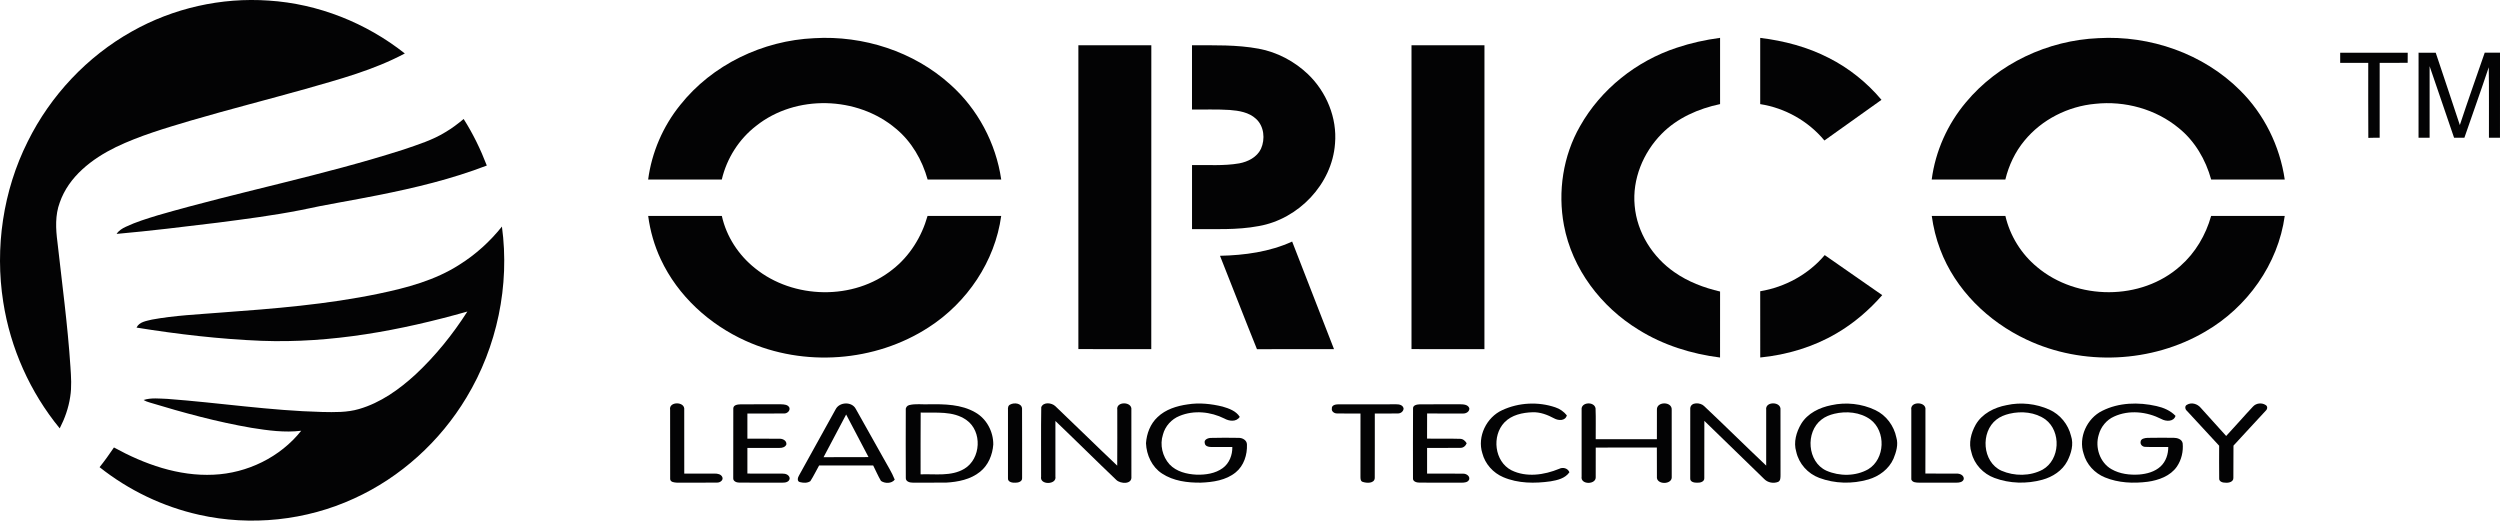 <svg xmlns="http://www.w3.org/2000/svg" xmlns:xlink="http://www.w3.org/1999/xlink" width="354.71pt" height="73.87pt" viewBox="0 0 354.71 73.87" version="1.1">
 <defs>
  <clipPath id="clip1">
   <path d="M 343 7 L 354.711 7 L 354.711 20 L 343 20 Z M 343 7 ">
   </path>
  </clipPath>
  <clipPath id="clip2">
   <path d="M 14 32 L 72 32 L 72 73.871 L 14 73.871 Z M 14 32 ">
   </path>
  </clipPath>
 </defs>
 <g id="surface1">
  <path style=" stroke:none;fill-rule:nonzero;fill:rgb(1.199%,1.199%,1.599%);fill-opacity:1;" d="M 18.715 4.461 C 24.574 1.152 31.406 -0.391 38.117 0.082 C 45.129 0.527 51.938 3.234 57.438 7.586 C 53.004 9.953 48.121 11.254 43.316 12.629 C 37.902 14.148 32.453 15.535 27.055 17.113 C 23.465 18.184 19.84 19.242 16.453 20.867 C 13.059 22.523 9.754 25.047 8.477 28.738 C 7.809 30.531 7.906 32.473 8.148 34.332 C 8.801 40.223 9.605 46.102 9.992 52.02 C 10.086 53.453 10.191 54.898 9.957 56.324 C 9.727 57.883 9.191 59.383 8.473 60.777 C 4.273 55.66 1.477 49.406 0.461 42.859 C -0.75 35.152 0.434 27.059 3.938 20.074 C 7.164 13.559 12.363 8.016 18.715 4.461 ">
  </path>
  <path style=" stroke:none;fill-rule:nonzero;fill:rgb(1.199%,1.199%,1.599%);fill-opacity:1;" d="M 96.504 14.906 C 101.062 9.16 108.246 5.742 115.531 5.418 C 122.484 5.008 129.629 7.297 134.82 11.98 C 138.723 15.449 141.309 20.316 142.059 25.477 C 138.578 25.477 135.098 25.477 131.617 25.477 C 130.844 22.703 129.344 20.09 127.105 18.246 C 121.641 13.625 112.906 13.375 107.285 17.859 C 104.844 19.738 103.113 22.477 102.41 25.477 C 98.926 25.48 95.445 25.477 91.961 25.477 C 92.469 21.625 94.062 17.93 96.504 14.906 ">
  </path>
  <path style=" stroke:none;fill-rule:nonzero;fill:rgb(1.199%,1.199%,1.599%);fill-opacity:1;" d="M 237.898 6.773 C 239.895 6.102 241.961 5.648 244.051 5.371 C 244.047 8.504 244.047 11.637 244.051 14.77 C 240.984 15.418 237.98 16.73 235.762 18.988 C 233.137 21.645 231.574 25.434 231.934 29.188 C 232.258 32.969 234.465 36.469 237.562 38.613 C 239.5 39.977 241.75 40.828 244.051 41.363 C 244.039 44.484 244.051 47.605 244.047 50.727 C 239.98 50.215 235.973 48.965 232.488 46.785 C 227.164 43.539 223.055 38.145 221.898 31.957 C 221.004 27.195 221.77 22.109 224.188 17.895 C 227.152 12.641 232.18 8.656 237.898 6.773 ">
  </path>
  <path style=" stroke:none;fill-rule:nonzero;fill:rgb(1.199%,1.199%,1.599%);fill-opacity:1;" d="M 249.746 5.375 C 253.117 5.789 256.465 6.66 259.496 8.23 C 262.352 9.672 264.895 11.719 266.953 14.164 C 264.25 16.082 261.551 18.004 258.855 19.934 C 256.57 17.18 253.277 15.324 249.746 14.773 C 249.75 11.641 249.75 8.508 249.746 5.375 ">
  </path>
  <path style=" stroke:none;fill-rule:nonzero;fill:rgb(1.199%,1.199%,1.599%);fill-opacity:1;" d="M 278.934 14.516 C 283.531 8.988 290.578 5.715 297.73 5.414 C 305.055 4.992 312.594 7.602 317.82 12.809 C 321.246 16.191 323.473 20.719 324.168 25.473 C 320.688 25.48 317.211 25.48 313.73 25.473 C 312.953 22.664 311.426 20.023 309.141 18.18 C 305.875 15.473 301.48 14.277 297.285 14.73 C 293.426 15.078 289.695 16.957 287.23 19.965 C 285.91 21.555 285.012 23.469 284.527 25.473 C 281.047 25.48 277.562 25.477 274.078 25.477 C 274.602 21.453 276.324 17.613 278.934 14.516 ">
  </path>
  <path style=" stroke:none;fill-rule:nonzero;fill:rgb(1.199%,1.199%,1.599%);fill-opacity:1;" d="M 153.004 6.422 C 156.453 6.426 159.902 6.418 163.355 6.426 C 163.348 20.797 163.355 35.164 163.348 49.535 C 159.898 49.531 156.453 49.539 153.004 49.531 C 153.004 35.164 153.004 20.793 153.004 6.422 ">
  </path>
  <path style=" stroke:none;fill-rule:nonzero;fill:rgb(1.199%,1.199%,1.599%);fill-opacity:1;" d="M 169.125 6.426 C 172.281 6.43 175.469 6.332 178.59 6.91 C 181.207 7.395 183.652 8.691 185.578 10.523 C 188.203 13.039 189.734 16.727 189.418 20.375 C 189.004 26.129 184.23 31.09 178.605 32.074 C 175.48 32.668 172.289 32.48 169.129 32.508 C 169.129 29.48 169.129 26.449 169.129 23.422 C 171.359 23.375 173.613 23.566 175.824 23.18 C 177.066 22.953 178.344 22.301 178.91 21.117 C 179.531 19.738 179.363 17.91 178.207 16.859 C 177.207 15.93 175.785 15.703 174.477 15.602 C 172.691 15.488 170.906 15.559 169.125 15.543 C 169.129 12.504 169.129 9.465 169.125 6.426 ">
  </path>
  <path style=" stroke:none;fill-rule:nonzero;fill:rgb(1.199%,1.199%,1.599%);fill-opacity:1;" d="M 200.27 6.426 C 203.723 6.422 207.172 6.422 210.621 6.426 C 210.617 20.797 210.621 35.168 210.617 49.539 C 207.168 49.527 203.723 49.539 200.27 49.531 C 200.27 35.164 200.27 20.793 200.27 6.426 ">
  </path>
  <path style=" stroke:none;fill-rule:nonzero;fill:rgb(1.199%,1.199%,1.599%);fill-opacity:1;" d="M 332.035 7.48 C 335.227 7.477 338.422 7.477 341.617 7.48 C 341.605 7.957 341.609 8.438 341.609 8.914 C 340.285 8.918 338.961 8.914 337.637 8.918 C 337.633 12.461 337.633 16.004 337.637 19.547 C 337.098 19.539 336.559 19.543 336.027 19.562 C 336 16.016 336.02 12.469 336.016 8.918 C 334.688 8.914 333.359 8.918 332.035 8.918 C 332.031 8.438 332.031 7.957 332.035 7.48 ">
  </path>
  <g clip-path="url(#clip1)" clip-rule="nonzero">
   <path style=" stroke:none;fill-rule:nonzero;fill:rgb(1.199%,1.199%,1.599%);fill-opacity:1;" d="M 343.156 7.477 C 343.965 7.477 344.777 7.477 345.59 7.48 C 346.719 10.902 347.895 14.316 349.012 17.746 C 350.145 14.309 351.359 10.895 352.543 7.473 C 353.266 7.48 353.984 7.477 354.711 7.477 C 354.707 11.5 354.711 15.523 354.707 19.547 C 354.184 19.547 353.656 19.547 353.141 19.547 C 353.125 16.211 353.172 12.875 353.113 9.543 C 352 12.891 350.805 16.211 349.656 19.547 C 349.164 19.547 348.68 19.547 348.195 19.547 C 347.027 16.168 345.898 12.77 344.723 9.391 C 344.715 12.773 344.719 16.156 344.723 19.543 C 344.195 19.547 343.676 19.547 343.152 19.547 C 343.148 15.523 343.148 11.5 343.156 7.477 ">
   </path>
  </g>
  <path style=" stroke:none;fill-rule:nonzero;fill:rgb(1.199%,1.199%,1.599%);fill-opacity:1;" d="M 63.199 18.75 C 64.117 18.211 64.969 17.566 65.785 16.883 C 67.105 18.961 68.188 21.188 69.07 23.488 C 64.074 25.41 58.855 26.66 53.617 27.699 C 49.961 28.438 46.273 29.016 42.629 29.816 C 38.746 30.578 34.824 31.082 30.902 31.59 C 26.121 32.176 21.34 32.758 16.543 33.188 C 16.855 32.711 17.348 32.41 17.852 32.176 C 19.301 31.488 20.844 31.023 22.375 30.551 C 33.938 27.203 45.789 24.898 57.262 21.219 C 59.289 20.523 61.363 19.883 63.199 18.75 ">
  </path>
  <path style=" stroke:none;fill-rule:nonzero;fill:rgb(1.199%,1.199%,1.599%);fill-opacity:1;" d="M 91.965 30.633 C 95.449 30.645 98.934 30.629 102.418 30.641 C 103.066 33.562 104.785 36.188 107.113 38.047 C 112.566 42.477 121.125 42.652 126.641 38.234 C 129.074 36.336 130.77 33.594 131.605 30.637 C 135.09 30.629 138.57 30.645 142.055 30.633 C 141.172 37.09 137.211 42.934 131.762 46.441 C 124.164 51.375 114.051 52.102 105.812 48.367 C 100.637 46.035 96.176 41.973 93.758 36.801 C 92.844 34.855 92.246 32.766 91.965 30.633 ">
  </path>
  <path style=" stroke:none;fill-rule:nonzero;fill:rgb(1.199%,1.199%,1.599%);fill-opacity:1;" d="M 274.086 30.633 C 277.566 30.641 281.051 30.637 284.531 30.633 C 285.188 33.469 286.793 36.051 289.035 37.895 C 294.688 42.641 303.824 42.703 309.359 37.738 C 311.48 35.875 312.965 33.352 313.723 30.641 C 317.203 30.629 320.688 30.645 324.168 30.633 C 323.23 37.477 318.836 43.613 312.895 47.047 C 305.305 51.508 295.508 51.953 287.551 48.191 C 282.082 45.629 277.43 41.098 275.285 35.395 C 274.699 33.859 274.309 32.258 274.086 30.633 ">
  </path>
  <g clip-path="url(#clip2)" clip-rule="nonzero">
   <path style=" stroke:none;fill-rule:nonzero;fill:rgb(1.199%,1.199%,1.599%);fill-opacity:1;" d="M 65.203 37.543 C 67.496 36.105 69.527 34.262 71.215 32.145 C 72.348 40.492 70.535 49.203 66.176 56.41 C 62.445 62.625 56.844 67.723 50.238 70.727 C 43.426 73.863 35.582 74.684 28.262 73.043 C 23.121 71.895 18.254 69.562 14.129 66.285 C 14.852 65.387 15.52 64.441 16.168 63.488 C 20.477 65.859 25.324 67.594 30.305 67.352 C 35.074 67.145 39.758 64.871 42.738 61.117 C 40.379 61.406 38.008 61.074 35.68 60.703 C 30.789 59.863 25.992 58.551 21.25 57.113 C 20.945 57.027 20.645 56.918 20.379 56.75 C 21.461 56.406 22.613 56.559 23.727 56.594 C 31.062 57.137 38.352 58.27 45.715 58.453 C 47.457 58.488 49.242 58.535 50.938 58.035 C 53.992 57.152 56.645 55.254 58.965 53.125 C 61.789 50.488 64.23 47.453 66.312 44.203 C 56.82 46.898 46.973 48.73 37.07 48.355 C 31.141 48.113 25.23 47.422 19.371 46.48 C 19.762 45.652 20.77 45.547 21.559 45.344 C 24.785 44.75 28.074 44.613 31.34 44.348 C 38.844 43.801 46.375 43.203 53.754 41.664 C 57.73 40.832 61.75 39.77 65.203 37.543 ">
   </path>
  </g>
  <path style=" stroke:none;fill-rule:nonzero;fill:rgb(1.199%,1.199%,1.599%);fill-opacity:1;" d="M 173.098 36.293 C 176.586 36.215 180.137 35.738 183.336 34.273 C 185.316 39.359 187.297 44.445 189.273 49.535 C 185.629 49.543 181.984 49.516 178.344 49.547 C 176.562 45.141 174.859 40.703 173.098 36.293 ">
  </path>
  <path style=" stroke:none;fill-rule:nonzero;fill:rgb(1.199%,1.199%,1.599%);fill-opacity:1;" d="M 249.746 41.324 C 253.27 40.738 256.586 38.934 258.898 36.195 C 261.613 38.098 264.344 39.977 267.059 41.875 C 265.195 44.004 263.023 45.871 260.574 47.297 C 257.285 49.234 253.543 50.348 249.75 50.723 C 249.742 47.59 249.75 44.457 249.746 41.324 ">
  </path>
  <path style=" stroke:none;fill-rule:nonzero;fill:rgb(1.199%,1.199%,1.599%);fill-opacity:1;" d="M 95.078 58.16 C 94.844 56.918 97.238 56.926 97.082 58.152 C 97.086 61.164 97.078 64.18 97.086 67.195 C 98.52 67.199 99.957 67.191 101.395 67.195 C 101.797 67.188 102.312 67.27 102.488 67.699 C 102.664 68.121 102.164 68.48 101.777 68.469 C 99.863 68.5 97.949 68.477 96.035 68.48 C 95.688 68.457 95.137 68.426 95.086 67.988 C 95.074 64.715 95.09 61.438 95.078 58.16 ">
  </path>
  <path style=" stroke:none;fill-rule:nonzero;fill:rgb(1.199%,1.199%,1.599%);fill-opacity:1;" d="M 104.043 57.941 C 104.059 57.449 104.668 57.379 105.043 57.371 C 106.973 57.352 108.902 57.363 110.836 57.363 C 111.246 57.379 111.785 57.398 111.996 57.824 C 112.16 58.277 111.66 58.707 111.227 58.664 C 109.5 58.688 107.77 58.664 106.043 58.672 C 106.047 59.863 106.047 61.051 106.043 62.242 C 107.562 62.254 109.09 62.227 110.609 62.25 C 111.07 62.23 111.656 62.535 111.57 63.078 C 111.402 63.445 110.988 63.559 110.617 63.551 C 109.094 63.559 107.57 63.547 106.043 63.551 C 106.047 64.766 106.047 65.98 106.043 67.191 C 107.707 67.203 109.375 67.184 111.043 67.199 C 111.465 67.184 111.977 67.375 112.043 67.848 C 112.027 68.363 111.453 68.5 111.035 68.48 C 108.977 68.477 106.922 68.496 104.867 68.473 C 104.504 68.477 104 68.277 104.035 67.844 C 104.051 64.543 104.035 61.242 104.043 57.941 ">
  </path>
  <path style=" stroke:none;fill-rule:nonzero;fill:rgb(1.199%,1.199%,1.599%);fill-opacity:1;" d="M 116.848 64.871 C 118.977 64.84 121.102 64.871 123.23 64.855 C 122.172 62.84 121.109 60.828 120.055 58.812 C 118.977 60.828 117.918 62.855 116.848 64.871 Z M 118.559 58.082 C 119.094 57.008 120.879 56.941 121.43 58.031 C 122.727 60.355 124.039 62.676 125.344 65.004 C 125.883 66.012 126.527 66.977 126.949 68.051 C 126.508 68.633 125.551 68.621 124.996 68.234 C 124.578 67.531 124.262 66.773 123.891 66.043 C 121.332 66.043 118.773 66.047 116.219 66.043 C 115.797 66.781 115.438 67.559 114.973 68.27 C 114.555 68.559 113.977 68.527 113.508 68.406 C 113.055 68.312 113.18 67.758 113.359 67.477 C 115.098 64.348 116.82 61.211 118.559 58.082 ">
  </path>
  <path style=" stroke:none;fill-rule:nonzero;fill:rgb(1.199%,1.199%,1.599%);fill-opacity:1;" d="M 130.617 67.301 C 132.688 67.219 134.945 67.629 136.82 66.516 C 139.195 65.094 139.402 61.203 137.121 59.594 C 135.23 58.258 132.805 58.605 130.629 58.535 C 130.602 61.457 130.625 64.379 130.617 67.301 Z M 129.008 57.473 C 129.906 57.254 130.848 57.402 131.766 57.363 C 134.008 57.328 136.395 57.359 138.391 58.52 C 139.988 59.426 140.949 61.254 140.93 63.074 C 140.824 64.531 140.223 66.004 139.062 66.934 C 137.707 68.035 135.914 68.383 134.215 68.477 C 132.648 68.492 131.082 68.48 129.516 68.48 C 129.102 68.488 128.496 68.336 128.52 67.816 C 128.496 64.594 128.512 61.371 128.516 58.148 C 128.48 57.824 128.699 57.551 129.008 57.473 ">
  </path>
  <path style=" stroke:none;fill-rule:nonzero;fill:rgb(1.199%,1.199%,1.599%);fill-opacity:1;" d="M 143.332 57.398 C 143.883 57.094 144.957 57.188 145.012 57.965 C 145.031 61.25 145.016 64.539 145.02 67.824 C 145.062 68.316 144.48 68.496 144.086 68.488 C 143.656 68.52 142.945 68.406 143.016 67.824 C 143.012 64.602 143.02 61.383 143.016 58.16 C 142.992 57.875 143.027 57.527 143.332 57.398 ">
  </path>
  <path style=" stroke:none;fill-rule:nonzero;fill:rgb(1.199%,1.199%,1.599%);fill-opacity:1;" d="M 147.738 57.766 C 148.055 57 149.207 57.133 149.73 57.625 C 152.676 60.422 155.562 63.281 158.516 66.07 C 158.539 63.426 158.52 60.785 158.523 58.141 C 158.316 56.91 160.684 56.941 160.523 58.152 C 160.527 61.309 160.523 64.465 160.527 67.621 C 160.645 68.766 158.977 68.664 158.391 68.098 C 155.484 65.332 152.648 62.5 149.746 59.73 C 149.738 62.355 149.746 64.98 149.746 67.605 C 149.973 68.809 147.477 68.844 147.715 67.621 C 147.73 64.336 147.68 61.047 147.738 57.766 ">
  </path>
  <path style=" stroke:none;fill-rule:nonzero;fill:rgb(1.199%,1.199%,1.599%);fill-opacity:1;" d="M 164.23 59.191 C 165.375 58.082 166.969 57.594 168.516 57.375 C 170.156 57.113 171.844 57.293 173.449 57.684 C 174.363 57.949 175.375 58.301 175.902 59.148 C 175.41 59.898 174.402 59.77 173.719 59.383 C 171.766 58.41 169.402 58.168 167.363 59.012 C 166.223 59.465 165.312 60.465 165.004 61.66 C 164.531 63.102 164.926 64.77 165.938 65.887 C 166.914 66.922 168.383 67.281 169.762 67.348 C 171.047 67.387 172.426 67.191 173.488 66.414 C 174.426 65.734 174.871 64.551 174.848 63.422 C 173.832 63.418 172.82 63.43 171.809 63.418 C 171.461 63.426 170.98 63.301 170.938 62.887 C 170.777 62.367 171.406 62.133 171.816 62.133 C 173.117 62.094 174.418 62.105 175.719 62.125 C 176.27 62.105 176.914 62.445 176.922 63.062 C 176.98 64.523 176.488 66.078 175.328 67.02 C 173.953 68.148 172.098 68.414 170.379 68.48 C 168.484 68.504 166.484 68.25 164.875 67.188 C 163.441 66.258 162.664 64.555 162.598 62.883 C 162.691 61.516 163.215 60.137 164.23 59.191 ">
  </path>
  <path style=" stroke:none;fill-rule:nonzero;fill:rgb(1.199%,1.199%,1.599%);fill-opacity:1;" d="M 188.969 57.965 C 188.918 57.48 189.508 57.367 189.875 57.367 C 192.625 57.355 195.379 57.363 198.129 57.363 C 198.539 57.352 199.07 57.48 199.148 57.965 C 199.125 58.387 198.723 58.68 198.316 58.664 C 197.23 58.688 196.148 58.664 195.062 58.672 C 195.055 61.727 195.074 64.781 195.055 67.836 C 194.996 68.613 193.926 68.562 193.387 68.383 C 193.023 68.309 193.027 67.906 193.027 67.621 C 193.031 64.641 193.027 61.656 193.031 58.676 C 191.922 58.66 190.809 58.695 189.695 58.66 C 189.324 58.676 188.887 58.371 188.969 57.965 ">
  </path>
  <path style=" stroke:none;fill-rule:nonzero;fill:rgb(1.199%,1.199%,1.599%);fill-opacity:1;" d="M 200.488 57.965 C 200.453 57.488 201.039 57.383 201.402 57.371 C 203.316 57.348 205.23 57.371 207.148 57.359 C 207.621 57.367 208.281 57.383 208.473 57.918 C 208.523 58.41 208 58.695 207.57 58.672 C 205.875 58.676 204.18 58.676 202.484 58.668 C 202.473 59.855 202.484 61.043 202.477 62.234 C 204.039 62.262 205.602 62.211 207.16 62.262 C 207.578 62.262 207.895 62.547 208.098 62.895 C 207.941 63.281 207.602 63.57 207.168 63.543 C 205.605 63.566 204.043 63.543 202.48 63.551 C 202.48 64.77 202.477 65.984 202.48 67.199 C 204.184 67.203 205.887 67.18 207.586 67.207 C 208.02 67.184 208.598 67.539 208.449 68.035 C 208.273 68.457 207.762 68.48 207.375 68.484 C 205.383 68.473 203.391 68.492 201.402 68.477 C 201.016 68.48 200.418 68.332 200.48 67.828 C 200.48 64.539 200.465 61.25 200.488 57.965 ">
  </path>
  <path style=" stroke:none;fill-rule:nonzero;fill:rgb(1.199%,1.199%,1.599%);fill-opacity:1;" d="M 213.148 58.191 C 215.48 57.109 218.234 56.965 220.672 57.793 C 221.316 58.004 221.883 58.402 222.309 58.934 C 222.09 59.746 221.125 59.695 220.523 59.367 C 219.574 58.855 218.535 58.453 217.438 58.492 C 216.016 58.539 214.48 58.867 213.461 59.926 C 211.625 61.84 212.031 65.484 214.449 66.723 C 216.57 67.77 219.102 67.391 221.219 66.52 C 221.742 66.25 222.445 66.422 222.676 67.004 C 222.078 67.875 220.98 68.129 220.004 68.293 C 217.77 68.609 215.395 68.605 213.289 67.703 C 211.852 67.098 210.711 65.824 210.32 64.309 C 209.57 61.941 210.91 59.203 213.148 58.191 ">
  </path>
  <path style=" stroke:none;fill-rule:nonzero;fill:rgb(1.199%,1.199%,1.599%);fill-opacity:1;" d="M 224.406 58.141 C 224.277 57.043 226.195 56.914 226.383 57.93 C 226.445 59.391 226.391 60.855 226.406 62.32 C 229.301 62.316 232.191 62.316 235.086 62.32 C 235.098 60.926 235.078 59.539 235.09 58.148 C 235.012 56.938 237.266 56.926 237.188 58.148 C 237.199 61.305 237.191 64.465 237.191 67.617 C 237.32 68.82 234.945 68.816 235.09 67.617 C 235.078 66.242 235.098 64.871 235.082 63.496 C 232.191 63.508 229.301 63.492 226.41 63.504 C 226.406 64.879 226.414 66.254 226.406 67.633 C 226.531 68.801 224.199 68.812 224.406 67.613 C 224.41 64.457 224.402 61.301 224.406 58.141 ">
  </path>
  <path style=" stroke:none;fill-rule:nonzero;fill:rgb(1.199%,1.199%,1.599%);fill-opacity:1;" d="M 239.82 57.922 C 239.898 57.012 241.258 57.094 241.773 57.602 C 244.738 60.395 247.633 63.266 250.594 66.062 C 250.598 63.426 250.594 60.789 250.594 58.152 C 250.402 56.906 252.773 56.938 252.621 58.168 C 252.629 61.242 252.617 64.316 252.629 67.391 C 252.617 67.734 252.656 68.199 252.281 68.375 C 251.625 68.629 250.828 68.484 250.328 67.98 C 247.484 65.234 244.668 62.461 241.82 59.715 C 241.805 62.41 241.824 65.105 241.812 67.797 C 241.867 68.332 241.258 68.512 240.836 68.488 C 240.422 68.504 239.762 68.402 239.816 67.848 C 239.809 64.539 239.805 61.23 239.82 57.922 ">
  </path>
  <path style=" stroke:none;fill-rule:nonzero;fill:rgb(1.199%,1.199%,1.599%);fill-opacity:1;" d="M 260.254 58.707 C 259.605 58.867 258.969 59.113 258.441 59.531 C 256.133 61.297 256.422 65.535 259.125 66.777 C 260.988 67.594 263.285 67.594 265.074 66.578 C 267.48 65.113 267.613 61.195 265.375 59.516 C 263.918 58.469 261.965 58.297 260.254 58.707 Z M 259.84 57.488 C 261.918 57.027 264.152 57.27 266.074 58.184 C 267.621 58.918 268.73 60.418 269.066 62.09 C 269.363 63.094 269.039 64.141 268.66 65.074 C 268.012 66.555 266.605 67.594 265.078 68.031 C 262.812 68.688 260.324 68.633 258.113 67.801 C 256.496 67.199 255.223 65.781 254.855 64.086 C 254.449 62.746 254.867 61.305 255.559 60.137 C 256.473 58.633 258.164 57.82 259.84 57.488 ">
  </path>
  <path style=" stroke:none;fill-rule:nonzero;fill:rgb(1.199%,1.199%,1.599%);fill-opacity:1;" d="M 271.184 58.156 C 270.961 56.902 273.371 56.941 273.188 58.168 C 273.184 61.172 273.199 64.176 273.18 67.184 C 274.656 67.215 276.133 67.18 277.609 67.199 C 278.062 67.168 278.668 67.426 278.629 67.965 C 278.508 68.41 277.988 68.488 277.598 68.48 C 275.82 68.48 274.043 68.48 272.266 68.48 C 271.875 68.469 271.348 68.469 271.184 68.031 C 271.188 64.738 271.188 61.445 271.184 58.156 ">
  </path>
  <path style=" stroke:none;fill-rule:nonzero;fill:rgb(1.199%,1.199%,1.599%);fill-opacity:1;" d="M 285.098 58.703 C 284.441 58.863 283.801 59.109 283.27 59.527 C 280.969 61.297 281.25 65.543 283.961 66.781 C 285.801 67.582 288.047 67.582 289.824 66.629 C 292.305 65.215 292.473 61.223 290.223 59.52 C 288.762 58.473 286.809 58.293 285.098 58.703 Z M 284.703 57.484 C 286.723 57.031 288.883 57.273 290.77 58.117 C 292.301 58.801 293.449 60.215 293.844 61.844 C 294.25 63.043 293.871 64.332 293.32 65.422 C 292.609 66.785 291.227 67.672 289.773 68.07 C 287.559 68.676 285.137 68.621 282.98 67.812 C 281.395 67.227 280.109 65.875 279.723 64.219 C 279.277 62.887 279.656 61.441 280.32 60.254 C 281.227 58.68 282.969 57.809 284.703 57.484 ">
  </path>
  <path style=" stroke:none;fill-rule:nonzero;fill:rgb(1.199%,1.199%,1.599%);fill-opacity:1;" d="M 298.266 58.293 C 300.629 57.098 303.422 57.035 305.969 57.613 C 306.969 57.836 307.949 58.25 308.672 59.004 C 308.414 59.867 307.305 59.816 306.66 59.449 C 304.609 58.406 302.09 58.121 299.957 59.098 C 298.879 59.574 298.07 60.566 297.773 61.703 C 297.227 63.477 297.938 65.637 299.586 66.57 C 300.766 67.246 302.172 67.418 303.512 67.328 C 304.602 67.238 305.742 66.938 306.566 66.168 C 307.312 65.469 307.648 64.43 307.641 63.422 C 306.535 63.406 305.438 63.453 304.344 63.402 C 303.98 63.387 303.656 63.078 303.715 62.703 C 303.73 62.227 304.32 62.145 304.691 62.125 C 305.934 62.098 307.18 62.109 308.422 62.117 C 308.93 62.121 309.566 62.309 309.684 62.883 C 309.801 64.031 309.52 65.246 308.863 66.207 C 307.938 67.543 306.285 68.133 304.738 68.352 C 302.703 68.613 300.562 68.523 298.652 67.734 C 297.203 67.145 296.035 65.891 295.633 64.371 C 294.855 62.066 296.109 59.352 298.266 58.293 ">
  </path>
  <path style=" stroke:none;fill-rule:nonzero;fill:rgb(1.199%,1.199%,1.599%);fill-opacity:1;" d="M 310.293 58.297 C 310.023 58.09 309.945 57.598 310.289 57.434 C 310.934 57.039 311.773 57.297 312.242 57.852 C 313.445 59.188 314.66 60.512 315.859 61.859 C 317.148 60.484 318.371 59.055 319.664 57.684 C 320.109 57.195 320.891 57.102 321.445 57.457 C 321.773 57.633 321.727 58.043 321.477 58.266 C 319.938 59.91 318.43 61.578 316.895 63.227 C 316.867 64.754 316.906 66.289 316.879 67.816 C 316.891 68.363 316.238 68.527 315.805 68.488 C 315.395 68.504 314.801 68.352 314.867 67.828 C 314.848 66.301 314.859 64.77 314.863 63.242 C 313.34 61.594 311.816 59.945 310.293 58.297 ">
  </path>
 </g>
</svg>